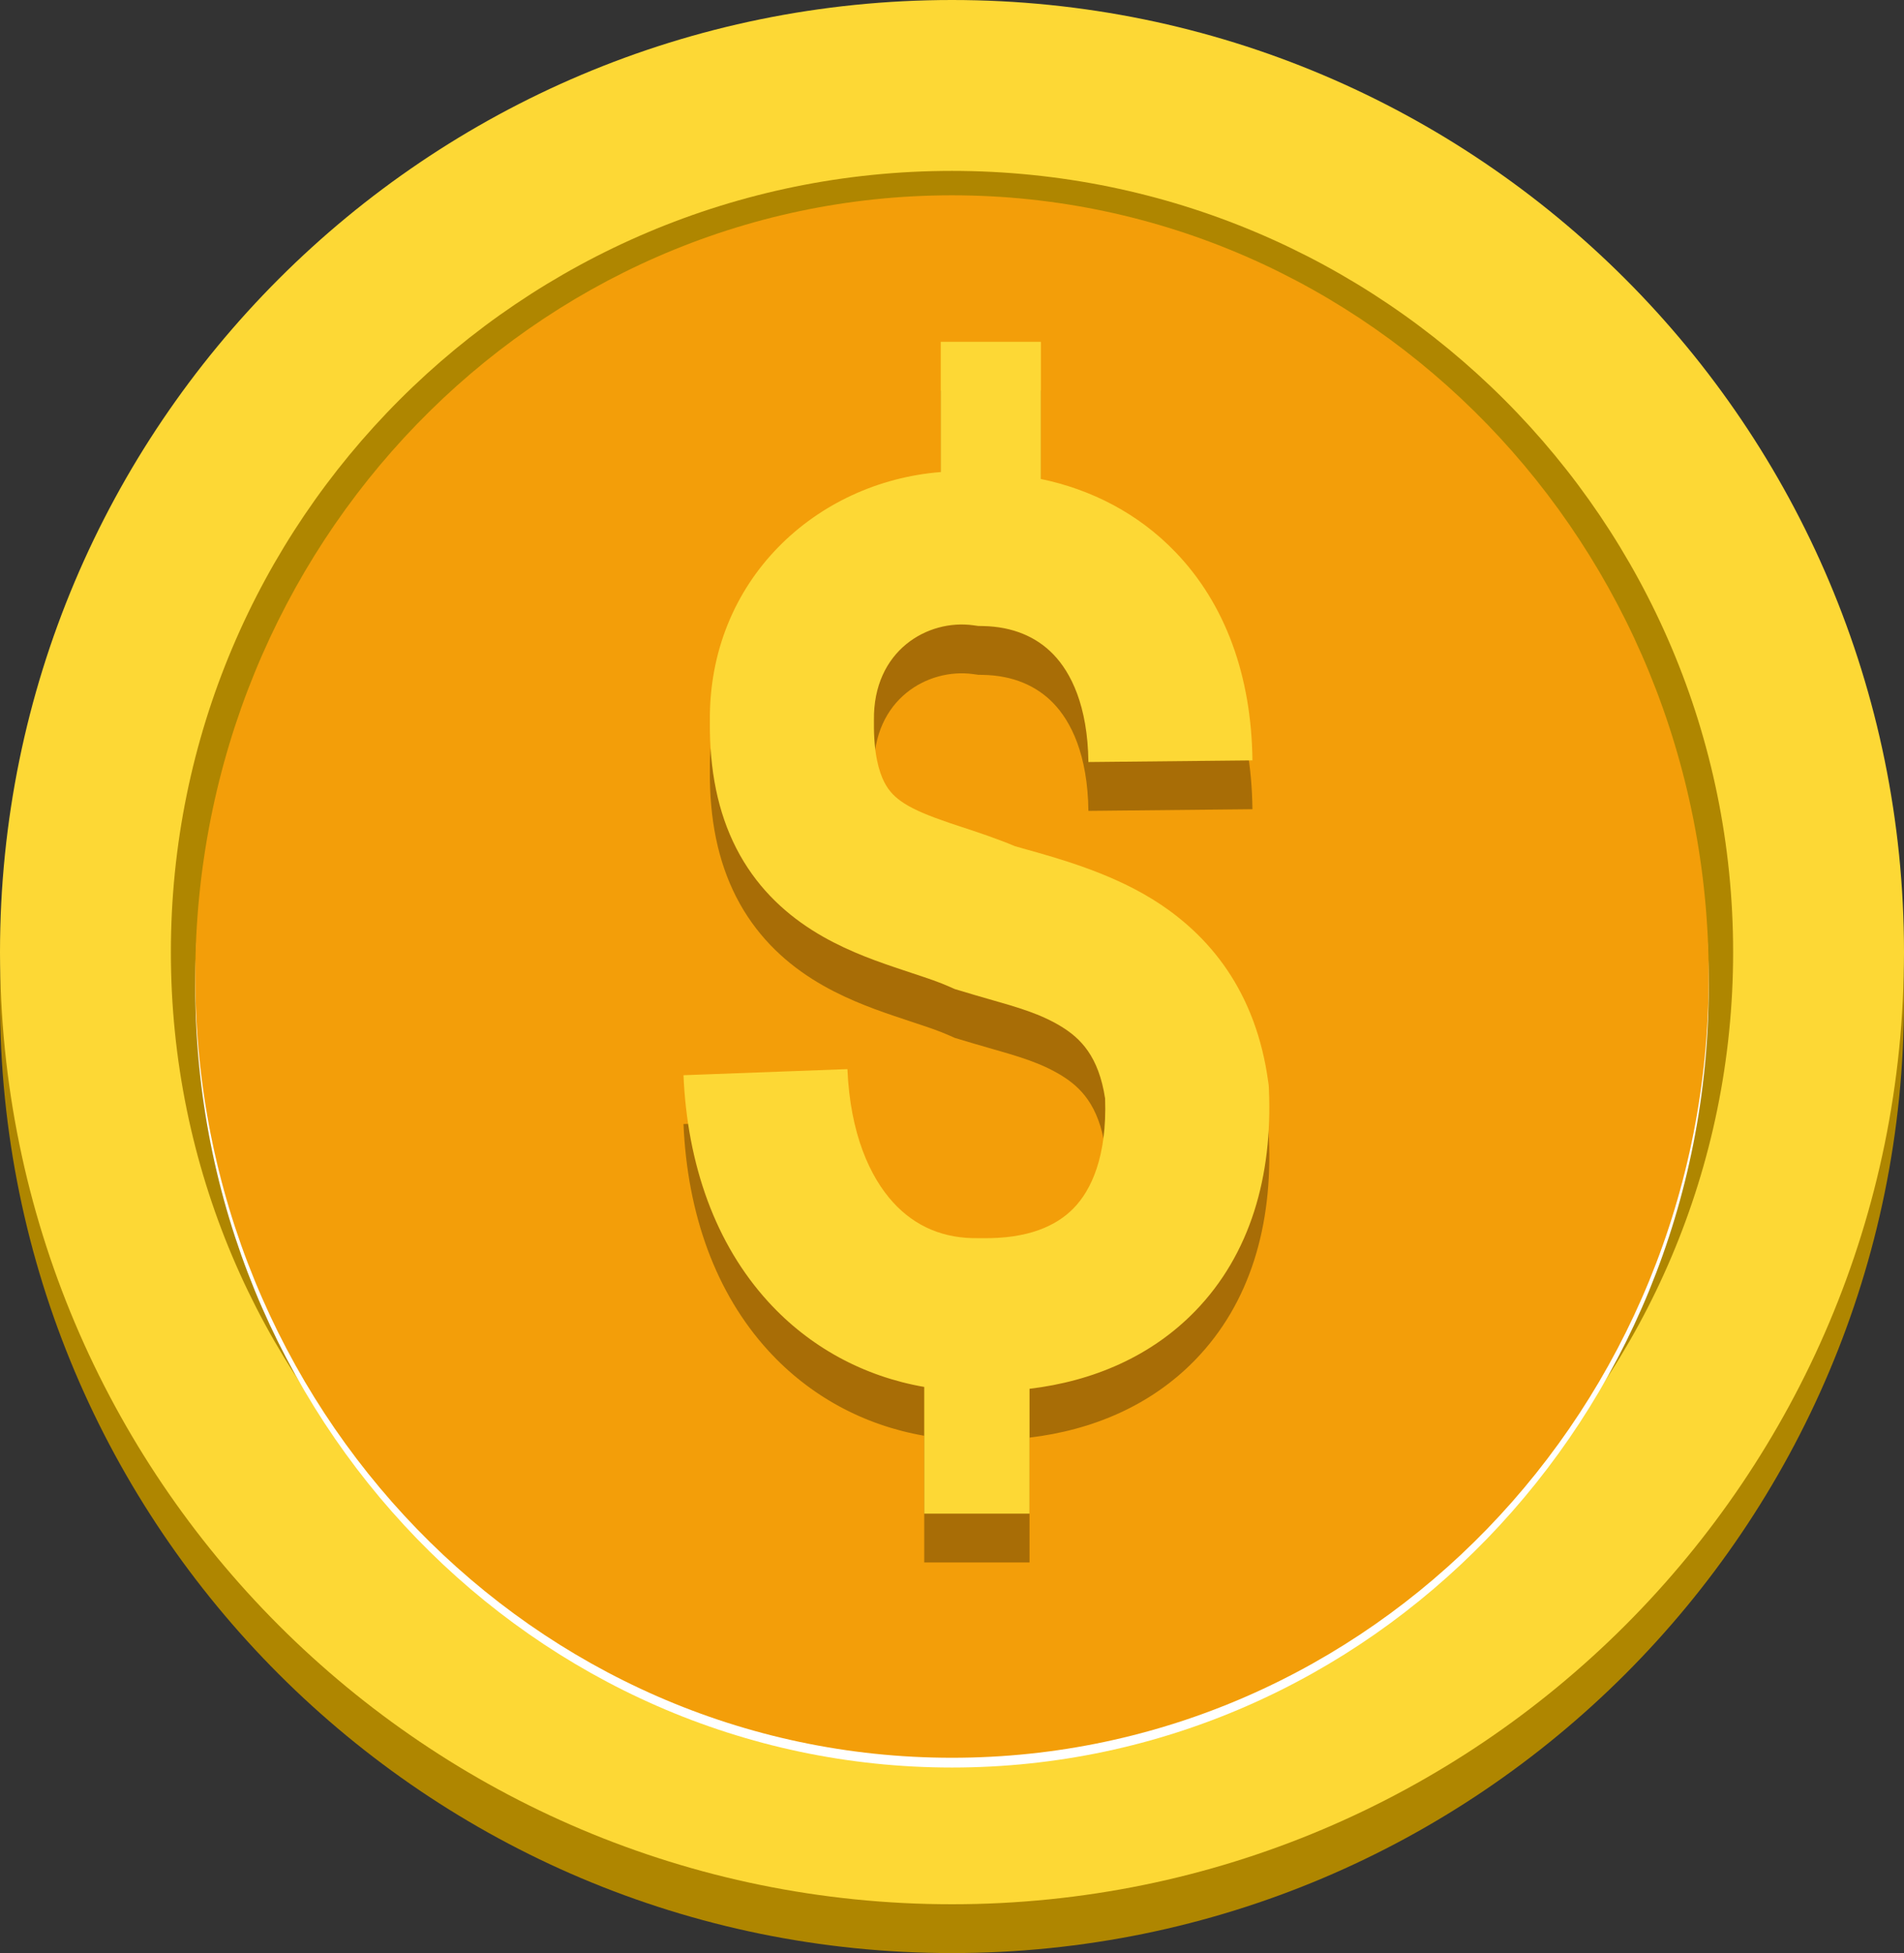 <svg width="39" height="40" viewBox="0 0 39 40" fill="none" xmlns="http://www.w3.org/2000/svg">
<rect x="0" y="0" width="39" height="40" fill="#333333" stroke="none"/>
<path d="M19.5 40C30.27 40 39 31.27 39 20.5C39 9.73 30.27 1 19.5 1C8.73 1 0 9.73 0 20.5C0 31.27 8.73 40 19.5 40Z" fill="#AF8600"/>
<path d="M19.5 39C30.27 39 39 30.27 39 19.5C39 8.73 30.27 0 19.5 0C8.73 0 0 8.73 0 19.5C0 30.27 8.73 39 19.5 39Z" fill="#FDD835"/>
<path d="M19.5 3.5C10.663 3.5 3.5 10.663 3.5 19.5C3.5 28.337 10.663 35.5 19.5 35.5C28.337 35.5 35.5 28.337 35.5 19.5C35.5 10.663 28.337 3.5 19.5 3.5Z" fill="#AF8600"/>
<path d="M19.5 4.2C10.94 4.2 4 11.363 4 20.2C4 29.037 10.94 36.2 19.5 36.2C28.06 36.2 35 29.037 35 20.2C35 11.363 28.06 4.2 19.5 4.2Z" fill="white"/>
<path d="M4 20C4 28.837 10.94 36 19.5 36C28.06 36 35 28.837 35 20C35 11.163 28.06 4 19.5 4C10.94 4 4 11.163 4 20Z" fill="#F39E09"/>
<path fill-rule="evenodd" clip-rule="evenodd" d="M19.936 13.806C19.006 13.677 17.88 14.319 17.901 15.756L17.901 15.774L17.901 15.792C17.894 16.445 18.008 16.813 18.113 17.019C18.21 17.208 18.338 17.337 18.524 17.455C18.738 17.591 19.021 17.708 19.448 17.854C19.522 17.879 19.605 17.906 19.695 17.936C20.015 18.041 20.42 18.175 20.791 18.331C20.862 18.352 20.941 18.374 21.028 18.398C21.671 18.578 22.713 18.868 23.59 19.407C24.792 20.145 25.731 21.327 25.979 23.168L25.988 23.234L25.991 23.299C26.071 25.09 25.608 26.69 24.483 27.85C23.58 28.781 22.387 29.288 21.088 29.443V32H18.931V29.405C17.688 29.189 16.583 28.588 15.738 27.663C14.656 26.479 14.079 24.859 14 23.021L17.358 22.896C17.414 24.22 17.819 25.106 18.295 25.627C18.747 26.122 19.332 26.372 20.047 26.358L20.079 26.358L20.111 26.358C21.059 26.375 21.642 26.105 21.992 25.744C22.35 25.376 22.677 24.692 22.636 23.498C22.504 22.63 22.131 22.266 21.743 22.027C21.317 21.766 20.865 21.636 20.251 21.461C20.07 21.409 19.875 21.353 19.663 21.288L19.558 21.257L19.459 21.213C19.233 21.112 19.006 21.037 18.691 20.933C18.574 20.894 18.444 20.851 18.297 20.801C17.824 20.64 17.211 20.416 16.634 20.049C16.029 19.665 15.469 19.13 15.08 18.37C14.702 17.63 14.532 16.768 14.54 15.779C14.509 12.874 16.724 10.868 19.27 10.668L19.27 8H21.321V10.81C22.35 11.023 23.314 11.513 24.077 12.307C25.1 13.37 25.634 14.841 25.654 16.573L22.294 16.607C22.28 15.448 21.933 14.773 21.577 14.403C21.227 14.04 20.743 13.835 20.142 13.822L20.038 13.82L19.936 13.806Z" fill="black" fill-opacity="0.31"/>
<path fill-rule="evenodd" clip-rule="evenodd" d="M19.936 12.806C19.006 12.677 17.88 13.319 17.901 14.756L17.901 14.774L17.901 14.792C17.894 15.444 18.008 15.813 18.113 16.019C18.21 16.208 18.338 16.337 18.524 16.455C18.738 16.591 19.021 16.708 19.448 16.854C19.522 16.879 19.605 16.906 19.695 16.936C20.015 17.041 20.42 17.175 20.791 17.331C20.862 17.352 20.941 17.374 21.028 17.398C21.671 17.578 22.713 17.868 23.59 18.407C24.792 19.145 25.731 20.327 25.979 22.168L25.988 22.234L25.991 22.299C26.071 24.09 25.608 25.69 24.483 26.85C23.58 27.781 22.387 28.288 21.088 28.443V31H18.931V28.405C17.688 28.189 16.583 27.588 15.738 26.663C14.656 25.479 14.079 23.859 14 22.021L17.358 21.896C17.414 23.22 17.819 24.106 18.295 24.627C18.747 25.122 19.332 25.372 20.047 25.358L20.079 25.358L20.111 25.358C21.059 25.375 21.642 25.105 21.992 24.744C22.35 24.376 22.677 23.692 22.636 22.498C22.504 21.63 22.131 21.266 21.743 21.027C21.317 20.766 20.865 20.636 20.251 20.461C20.07 20.409 19.875 20.353 19.663 20.288L19.558 20.257L19.459 20.213C19.233 20.112 19.006 20.037 18.691 19.933C18.574 19.894 18.444 19.851 18.297 19.801C17.824 19.64 17.211 19.416 16.634 19.049C16.029 18.665 15.469 18.13 15.08 17.37C14.702 16.63 14.532 15.768 14.54 14.779C14.509 11.874 16.724 9.868 19.27 9.668L19.27 7H21.321V9.81C22.35 10.023 23.314 10.513 24.077 11.307C25.1 12.37 25.634 13.841 25.654 15.573L22.294 15.607C22.28 14.448 21.933 13.773 21.577 13.403C21.227 13.04 20.743 12.835 20.142 12.822L20.038 12.82L19.936 12.806Z" fill="#FDD835"/>
</svg>
